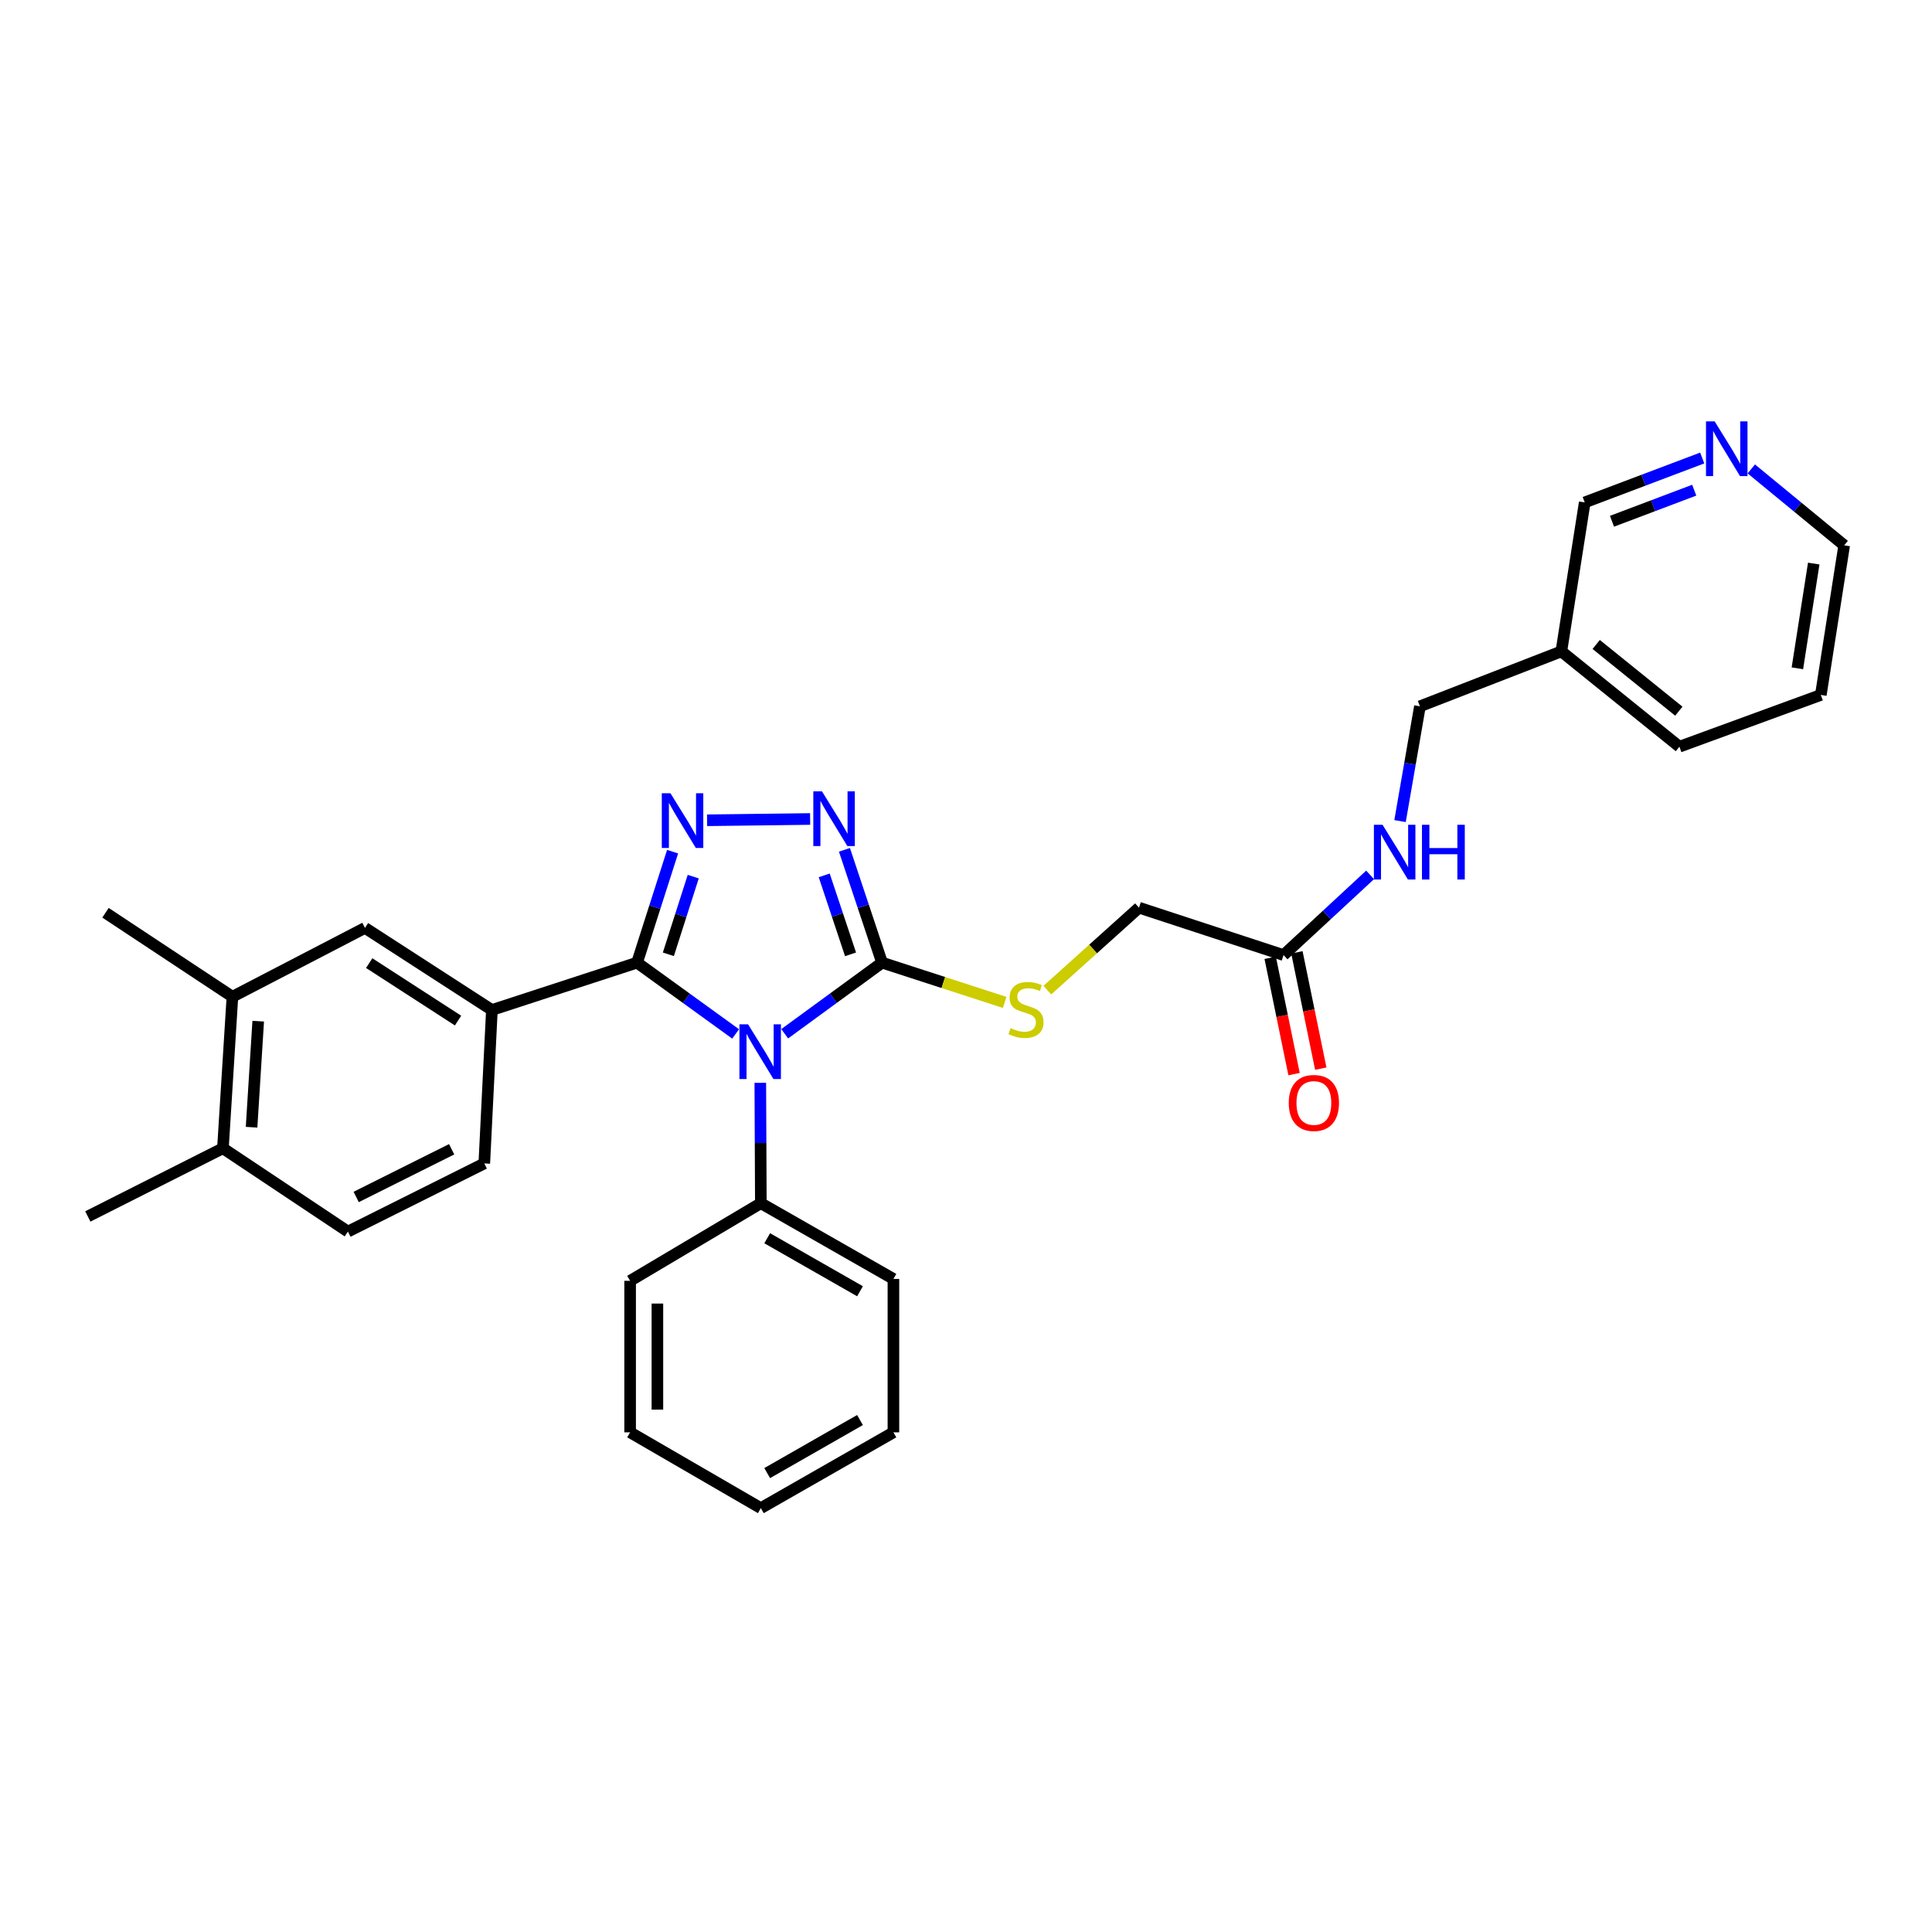 <?xml version='1.0' encoding='iso-8859-1'?>
<svg version='1.1' baseProfile='full'
              xmlns='http://www.w3.org/2000/svg'
                      xmlns:rdkit='http://www.rdkit.org/xml'
                      xmlns:xlink='http://www.w3.org/1999/xlink'
                  xml:space='preserve'
width='1000px' height='1000px' viewBox='0 0 1000 1000'>
<!-- END OF HEADER -->
<rect style='opacity:1.0;fill:#FFFFFF;stroke:none' width='1000' height='1000' x='0' y='0'> </rect>
<path class='bond-0' d='M 380.758,535.159 L 355.251,516.708' style='fill:none;fill-rule:evenodd;stroke:#0000FF;stroke-width:6px;stroke-linecap:butt;stroke-linejoin:miter;stroke-opacity:1' />
<path class='bond-0' d='M 355.251,516.708 L 329.743,498.258' style='fill:none;fill-rule:evenodd;stroke:#000000;stroke-width:6px;stroke-linecap:butt;stroke-linejoin:miter;stroke-opacity:1' />
<path class='bond-2' d='M 406.157,535.076 L 431.354,516.667' style='fill:none;fill-rule:evenodd;stroke:#0000FF;stroke-width:6px;stroke-linecap:butt;stroke-linejoin:miter;stroke-opacity:1' />
<path class='bond-2' d='M 431.354,516.667 L 456.55,498.258' style='fill:none;fill-rule:evenodd;stroke:#000000;stroke-width:6px;stroke-linecap:butt;stroke-linejoin:miter;stroke-opacity:1' />
<path class='bond-7' d='M 393.535,560.471 L 393.672,591.623' style='fill:none;fill-rule:evenodd;stroke:#0000FF;stroke-width:6px;stroke-linecap:butt;stroke-linejoin:miter;stroke-opacity:1' />
<path class='bond-7' d='M 393.672,591.623 L 393.809,622.774' style='fill:none;fill-rule:evenodd;stroke:#000000;stroke-width:6px;stroke-linecap:butt;stroke-linejoin:miter;stroke-opacity:1' />
<path class='bond-1' d='M 329.743,498.258 L 338.938,469.541' style='fill:none;fill-rule:evenodd;stroke:#000000;stroke-width:6px;stroke-linecap:butt;stroke-linejoin:miter;stroke-opacity:1' />
<path class='bond-1' d='M 338.938,469.541 L 348.132,440.825' style='fill:none;fill-rule:evenodd;stroke:#0000FF;stroke-width:6px;stroke-linecap:butt;stroke-linejoin:miter;stroke-opacity:1' />
<path class='bond-1' d='M 345.944,493.947 L 352.38,473.845' style='fill:none;fill-rule:evenodd;stroke:#000000;stroke-width:6px;stroke-linecap:butt;stroke-linejoin:miter;stroke-opacity:1' />
<path class='bond-1' d='M 352.38,473.845 L 358.817,453.744' style='fill:none;fill-rule:evenodd;stroke:#0000FF;stroke-width:6px;stroke-linecap:butt;stroke-linejoin:miter;stroke-opacity:1' />
<path class='bond-4' d='M 329.743,498.258 L 254.605,522.77' style='fill:none;fill-rule:evenodd;stroke:#000000;stroke-width:6px;stroke-linecap:butt;stroke-linejoin:miter;stroke-opacity:1' />
<path class='bond-30' d='M 365.985,424.576 L 419.324,423.909' style='fill:none;fill-rule:evenodd;stroke:#0000FF;stroke-width:6px;stroke-linecap:butt;stroke-linejoin:miter;stroke-opacity:1' />
<path class='bond-3' d='M 456.55,498.258 L 446.817,469.068' style='fill:none;fill-rule:evenodd;stroke:#000000;stroke-width:6px;stroke-linecap:butt;stroke-linejoin:miter;stroke-opacity:1' />
<path class='bond-3' d='M 446.817,469.068 L 437.084,439.878' style='fill:none;fill-rule:evenodd;stroke:#0000FF;stroke-width:6px;stroke-linecap:butt;stroke-linejoin:miter;stroke-opacity:1' />
<path class='bond-3' d='M 440.24,493.965 L 433.427,473.533' style='fill:none;fill-rule:evenodd;stroke:#000000;stroke-width:6px;stroke-linecap:butt;stroke-linejoin:miter;stroke-opacity:1' />
<path class='bond-3' d='M 433.427,473.533 L 426.614,453.1' style='fill:none;fill-rule:evenodd;stroke:#0000FF;stroke-width:6px;stroke-linecap:butt;stroke-linejoin:miter;stroke-opacity:1' />
<path class='bond-5' d='M 456.55,498.258 L 488.282,508.554' style='fill:none;fill-rule:evenodd;stroke:#000000;stroke-width:6px;stroke-linecap:butt;stroke-linejoin:miter;stroke-opacity:1' />
<path class='bond-5' d='M 488.282,508.554 L 520.015,518.851' style='fill:none;fill-rule:evenodd;stroke:#CCCC00;stroke-width:6px;stroke-linecap:butt;stroke-linejoin:miter;stroke-opacity:1' />
<path class='bond-6' d='M 254.605,522.77 L 188.909,480.285' style='fill:none;fill-rule:evenodd;stroke:#000000;stroke-width:6px;stroke-linecap:butt;stroke-linejoin:miter;stroke-opacity:1' />
<path class='bond-6' d='M 237.086,528.25 L 191.098,498.51' style='fill:none;fill-rule:evenodd;stroke:#000000;stroke-width:6px;stroke-linecap:butt;stroke-linejoin:miter;stroke-opacity:1' />
<path class='bond-11' d='M 254.605,522.77 L 250.669,602.19' style='fill:none;fill-rule:evenodd;stroke:#000000;stroke-width:6px;stroke-linecap:butt;stroke-linejoin:miter;stroke-opacity:1' />
<path class='bond-16' d='M 542.1,512.496 L 565.821,491.156' style='fill:none;fill-rule:evenodd;stroke:#CCCC00;stroke-width:6px;stroke-linecap:butt;stroke-linejoin:miter;stroke-opacity:1' />
<path class='bond-16' d='M 565.821,491.156 L 589.543,469.816' style='fill:none;fill-rule:evenodd;stroke:#000000;stroke-width:6px;stroke-linecap:butt;stroke-linejoin:miter;stroke-opacity:1' />
<path class='bond-9' d='M 188.909,480.285 L 120.302,515.909' style='fill:none;fill-rule:evenodd;stroke:#000000;stroke-width:6px;stroke-linecap:butt;stroke-linejoin:miter;stroke-opacity:1' />
<path class='bond-22' d='M 393.809,622.774 L 462.431,661.974' style='fill:none;fill-rule:evenodd;stroke:#000000;stroke-width:6px;stroke-linecap:butt;stroke-linejoin:miter;stroke-opacity:1' />
<path class='bond-22' d='M 397.101,640.91 L 445.136,668.35' style='fill:none;fill-rule:evenodd;stroke:#000000;stroke-width:6px;stroke-linecap:butt;stroke-linejoin:miter;stroke-opacity:1' />
<path class='bond-23' d='M 393.809,622.774 L 326.152,662.954' style='fill:none;fill-rule:evenodd;stroke:#000000;stroke-width:6px;stroke-linecap:butt;stroke-linejoin:miter;stroke-opacity:1' />
<path class='bond-8' d='M 664.36,494.345 L 589.543,469.816' style='fill:none;fill-rule:evenodd;stroke:#000000;stroke-width:6px;stroke-linecap:butt;stroke-linejoin:miter;stroke-opacity:1' />
<path class='bond-10' d='M 664.36,494.345 L 686.765,473.589' style='fill:none;fill-rule:evenodd;stroke:#000000;stroke-width:6px;stroke-linecap:butt;stroke-linejoin:miter;stroke-opacity:1' />
<path class='bond-10' d='M 686.765,473.589 L 709.17,452.834' style='fill:none;fill-rule:evenodd;stroke:#0000FF;stroke-width:6px;stroke-linecap:butt;stroke-linejoin:miter;stroke-opacity:1' />
<path class='bond-14' d='M 657.446,495.764 L 663.626,525.86' style='fill:none;fill-rule:evenodd;stroke:#000000;stroke-width:6px;stroke-linecap:butt;stroke-linejoin:miter;stroke-opacity:1' />
<path class='bond-14' d='M 663.626,525.86 L 669.805,555.956' style='fill:none;fill-rule:evenodd;stroke:#FF0000;stroke-width:6px;stroke-linecap:butt;stroke-linejoin:miter;stroke-opacity:1' />
<path class='bond-14' d='M 671.273,492.925 L 677.452,523.021' style='fill:none;fill-rule:evenodd;stroke:#000000;stroke-width:6px;stroke-linecap:butt;stroke-linejoin:miter;stroke-opacity:1' />
<path class='bond-14' d='M 677.452,523.021 L 683.631,553.117' style='fill:none;fill-rule:evenodd;stroke:#FF0000;stroke-width:6px;stroke-linecap:butt;stroke-linejoin:miter;stroke-opacity:1' />
<path class='bond-20' d='M 120.302,515.909 L 54.606,472.443' style='fill:none;fill-rule:evenodd;stroke:#000000;stroke-width:6px;stroke-linecap:butt;stroke-linejoin:miter;stroke-opacity:1' />
<path class='bond-32' d='M 120.302,515.909 L 115.386,594.333' style='fill:none;fill-rule:evenodd;stroke:#000000;stroke-width:6px;stroke-linecap:butt;stroke-linejoin:miter;stroke-opacity:1' />
<path class='bond-32' d='M 133.652,528.556 L 130.211,583.452' style='fill:none;fill-rule:evenodd;stroke:#000000;stroke-width:6px;stroke-linecap:butt;stroke-linejoin:miter;stroke-opacity:1' />
<path class='bond-18' d='M 724.657,424.994 L 729.807,395.29' style='fill:none;fill-rule:evenodd;stroke:#0000FF;stroke-width:6px;stroke-linecap:butt;stroke-linejoin:miter;stroke-opacity:1' />
<path class='bond-18' d='M 729.807,395.29 L 734.957,365.586' style='fill:none;fill-rule:evenodd;stroke:#000000;stroke-width:6px;stroke-linecap:butt;stroke-linejoin:miter;stroke-opacity:1' />
<path class='bond-15' d='M 250.669,602.19 L 180.087,637.469' style='fill:none;fill-rule:evenodd;stroke:#000000;stroke-width:6px;stroke-linecap:butt;stroke-linejoin:miter;stroke-opacity:1' />
<path class='bond-15' d='M 233.771,594.856 L 184.363,619.552' style='fill:none;fill-rule:evenodd;stroke:#000000;stroke-width:6px;stroke-linecap:butt;stroke-linejoin:miter;stroke-opacity:1' />
<path class='bond-12' d='M 115.386,594.333 L 180.087,637.469' style='fill:none;fill-rule:evenodd;stroke:#000000;stroke-width:6px;stroke-linecap:butt;stroke-linejoin:miter;stroke-opacity:1' />
<path class='bond-24' d='M 115.386,594.333 L 45.455,629.636' style='fill:none;fill-rule:evenodd;stroke:#000000;stroke-width:6px;stroke-linecap:butt;stroke-linejoin:miter;stroke-opacity:1' />
<path class='bond-13' d='M 881.061,237.064 L 850.656,248.555' style='fill:none;fill-rule:evenodd;stroke:#0000FF;stroke-width:6px;stroke-linecap:butt;stroke-linejoin:miter;stroke-opacity:1' />
<path class='bond-13' d='M 850.656,248.555 L 820.25,260.046' style='fill:none;fill-rule:evenodd;stroke:#000000;stroke-width:6px;stroke-linecap:butt;stroke-linejoin:miter;stroke-opacity:1' />
<path class='bond-13' d='M 876.929,253.715 L 855.645,261.759' style='fill:none;fill-rule:evenodd;stroke:#0000FF;stroke-width:6px;stroke-linecap:butt;stroke-linejoin:miter;stroke-opacity:1' />
<path class='bond-13' d='M 855.645,261.759 L 834.362,269.802' style='fill:none;fill-rule:evenodd;stroke:#000000;stroke-width:6px;stroke-linecap:butt;stroke-linejoin:miter;stroke-opacity:1' />
<path class='bond-33' d='M 906.473,242.716 L 930.509,262.489' style='fill:none;fill-rule:evenodd;stroke:#0000FF;stroke-width:6px;stroke-linecap:butt;stroke-linejoin:miter;stroke-opacity:1' />
<path class='bond-33' d='M 930.509,262.489 L 954.545,282.261' style='fill:none;fill-rule:evenodd;stroke:#000000;stroke-width:6px;stroke-linecap:butt;stroke-linejoin:miter;stroke-opacity:1' />
<path class='bond-17' d='M 808.151,337.16 L 734.957,365.586' style='fill:none;fill-rule:evenodd;stroke:#000000;stroke-width:6px;stroke-linecap:butt;stroke-linejoin:miter;stroke-opacity:1' />
<path class='bond-19' d='M 808.151,337.16 L 820.25,260.046' style='fill:none;fill-rule:evenodd;stroke:#000000;stroke-width:6px;stroke-linecap:butt;stroke-linejoin:miter;stroke-opacity:1' />
<path class='bond-25' d='M 808.151,337.16 L 869.26,386.491' style='fill:none;fill-rule:evenodd;stroke:#000000;stroke-width:6px;stroke-linecap:butt;stroke-linejoin:miter;stroke-opacity:1' />
<path class='bond-25' d='M 826.183,333.577 L 868.96,368.109' style='fill:none;fill-rule:evenodd;stroke:#000000;stroke-width:6px;stroke-linecap:butt;stroke-linejoin:miter;stroke-opacity:1' />
<path class='bond-21' d='M 954.545,282.261 L 942.454,359.705' style='fill:none;fill-rule:evenodd;stroke:#000000;stroke-width:6px;stroke-linecap:butt;stroke-linejoin:miter;stroke-opacity:1' />
<path class='bond-21' d='M 938.786,291.7 L 930.322,345.911' style='fill:none;fill-rule:evenodd;stroke:#000000;stroke-width:6px;stroke-linecap:butt;stroke-linejoin:miter;stroke-opacity:1' />
<path class='bond-27' d='M 462.431,661.974 L 462.431,741.378' style='fill:none;fill-rule:evenodd;stroke:#000000;stroke-width:6px;stroke-linecap:butt;stroke-linejoin:miter;stroke-opacity:1' />
<path class='bond-28' d='M 326.152,662.954 L 326.152,741.378' style='fill:none;fill-rule:evenodd;stroke:#000000;stroke-width:6px;stroke-linecap:butt;stroke-linejoin:miter;stroke-opacity:1' />
<path class='bond-28' d='M 340.267,674.718 L 340.267,729.615' style='fill:none;fill-rule:evenodd;stroke:#000000;stroke-width:6px;stroke-linecap:butt;stroke-linejoin:miter;stroke-opacity:1' />
<path class='bond-26' d='M 869.26,386.491 L 942.454,359.705' style='fill:none;fill-rule:evenodd;stroke:#000000;stroke-width:6px;stroke-linecap:butt;stroke-linejoin:miter;stroke-opacity:1' />
<path class='bond-31' d='M 462.431,741.378 L 393.809,780.61' style='fill:none;fill-rule:evenodd;stroke:#000000;stroke-width:6px;stroke-linecap:butt;stroke-linejoin:miter;stroke-opacity:1' />
<path class='bond-31' d='M 445.132,735.009 L 397.097,762.471' style='fill:none;fill-rule:evenodd;stroke:#000000;stroke-width:6px;stroke-linecap:butt;stroke-linejoin:miter;stroke-opacity:1' />
<path class='bond-29' d='M 326.152,741.378 L 393.809,780.61' style='fill:none;fill-rule:evenodd;stroke:#000000;stroke-width:6px;stroke-linecap:butt;stroke-linejoin:miter;stroke-opacity:1' />
<path  class='atom-0' d='M 387.204 530.19
L 396.484 545.19
Q 397.404 546.67, 398.884 549.35
Q 400.364 552.03, 400.444 552.19
L 400.444 530.19
L 404.204 530.19
L 404.204 558.51
L 400.324 558.51
L 390.364 542.11
Q 389.204 540.19, 387.964 537.99
Q 386.764 535.79, 386.404 535.11
L 386.404 558.51
L 382.724 558.51
L 382.724 530.19
L 387.204 530.19
' fill='#0000FF'/>
<path  class='atom-2' d='M 347.024 410.575
L 356.304 425.575
Q 357.224 427.055, 358.704 429.735
Q 360.184 432.415, 360.264 432.575
L 360.264 410.575
L 364.024 410.575
L 364.024 438.895
L 360.144 438.895
L 350.184 422.495
Q 349.024 420.575, 347.784 418.375
Q 346.584 416.175, 346.224 415.495
L 346.224 438.895
L 342.544 438.895
L 342.544 410.575
L 347.024 410.575
' fill='#0000FF'/>
<path  class='atom-4' d='M 425.448 409.595
L 434.728 424.595
Q 435.648 426.075, 437.128 428.755
Q 438.608 431.435, 438.688 431.595
L 438.688 409.595
L 442.448 409.595
L 442.448 437.915
L 438.568 437.915
L 428.608 421.515
Q 427.448 419.595, 426.208 417.395
Q 425.008 415.195, 424.648 414.515
L 424.648 437.915
L 420.968 437.915
L 420.968 409.595
L 425.448 409.595
' fill='#0000FF'/>
<path  class='atom-6' d='M 523.053 532.153
Q 523.373 532.273, 524.693 532.833
Q 526.013 533.393, 527.453 533.753
Q 528.933 534.073, 530.373 534.073
Q 533.053 534.073, 534.613 532.793
Q 536.173 531.473, 536.173 529.193
Q 536.173 527.633, 535.373 526.673
Q 534.613 525.713, 533.413 525.193
Q 532.213 524.673, 530.213 524.073
Q 527.693 523.313, 526.173 522.593
Q 524.693 521.873, 523.613 520.353
Q 522.573 518.833, 522.573 516.273
Q 522.573 512.713, 524.973 510.513
Q 527.413 508.313, 532.213 508.313
Q 535.493 508.313, 539.213 509.873
L 538.293 512.953
Q 534.893 511.553, 532.333 511.553
Q 529.573 511.553, 528.053 512.713
Q 526.533 513.833, 526.573 515.793
Q 526.573 517.313, 527.333 518.233
Q 528.133 519.153, 529.253 519.673
Q 530.413 520.193, 532.333 520.793
Q 534.893 521.593, 536.413 522.393
Q 537.933 523.193, 539.013 524.833
Q 540.133 526.433, 540.133 529.193
Q 540.133 533.113, 537.493 535.233
Q 534.893 537.313, 530.533 537.313
Q 528.013 537.313, 526.093 536.753
Q 524.213 536.233, 521.973 535.313
L 523.053 532.153
' fill='#CCCC00'/>
<path  class='atom-11' d='M 715.61 426.909
L 724.89 441.909
Q 725.81 443.389, 727.29 446.069
Q 728.77 448.749, 728.85 448.909
L 728.85 426.909
L 732.61 426.909
L 732.61 455.229
L 728.73 455.229
L 718.77 438.829
Q 717.61 436.909, 716.37 434.709
Q 715.17 432.509, 714.81 431.829
L 714.81 455.229
L 711.13 455.229
L 711.13 426.909
L 715.61 426.909
' fill='#0000FF'/>
<path  class='atom-11' d='M 736.01 426.909
L 739.85 426.909
L 739.85 438.949
L 754.33 438.949
L 754.33 426.909
L 758.17 426.909
L 758.17 455.229
L 754.33 455.229
L 754.33 442.149
L 739.85 442.149
L 739.85 455.229
L 736.01 455.229
L 736.01 426.909
' fill='#0000FF'/>
<path  class='atom-14' d='M 887.505 218.103
L 896.785 233.103
Q 897.705 234.583, 899.185 237.263
Q 900.665 239.943, 900.745 240.103
L 900.745 218.103
L 904.505 218.103
L 904.505 246.423
L 900.625 246.423
L 890.665 230.023
Q 889.505 228.103, 888.265 225.903
Q 887.065 223.703, 886.705 223.023
L 886.705 246.423
L 883.025 246.423
L 883.025 218.103
L 887.505 218.103
' fill='#0000FF'/>
<path  class='atom-15' d='M 667.059 570.888
Q 667.059 564.088, 670.419 560.288
Q 673.779 556.488, 680.059 556.488
Q 686.339 556.488, 689.699 560.288
Q 693.059 564.088, 693.059 570.888
Q 693.059 577.768, 689.659 581.688
Q 686.259 585.568, 680.059 585.568
Q 673.819 585.568, 670.419 581.688
Q 667.059 577.808, 667.059 570.888
M 680.059 582.368
Q 684.379 582.368, 686.699 579.488
Q 689.059 576.568, 689.059 570.888
Q 689.059 565.328, 686.699 562.528
Q 684.379 559.688, 680.059 559.688
Q 675.739 559.688, 673.379 562.488
Q 671.059 565.288, 671.059 570.888
Q 671.059 576.608, 673.379 579.488
Q 675.739 582.368, 680.059 582.368
' fill='#FF0000'/>
</svg>
